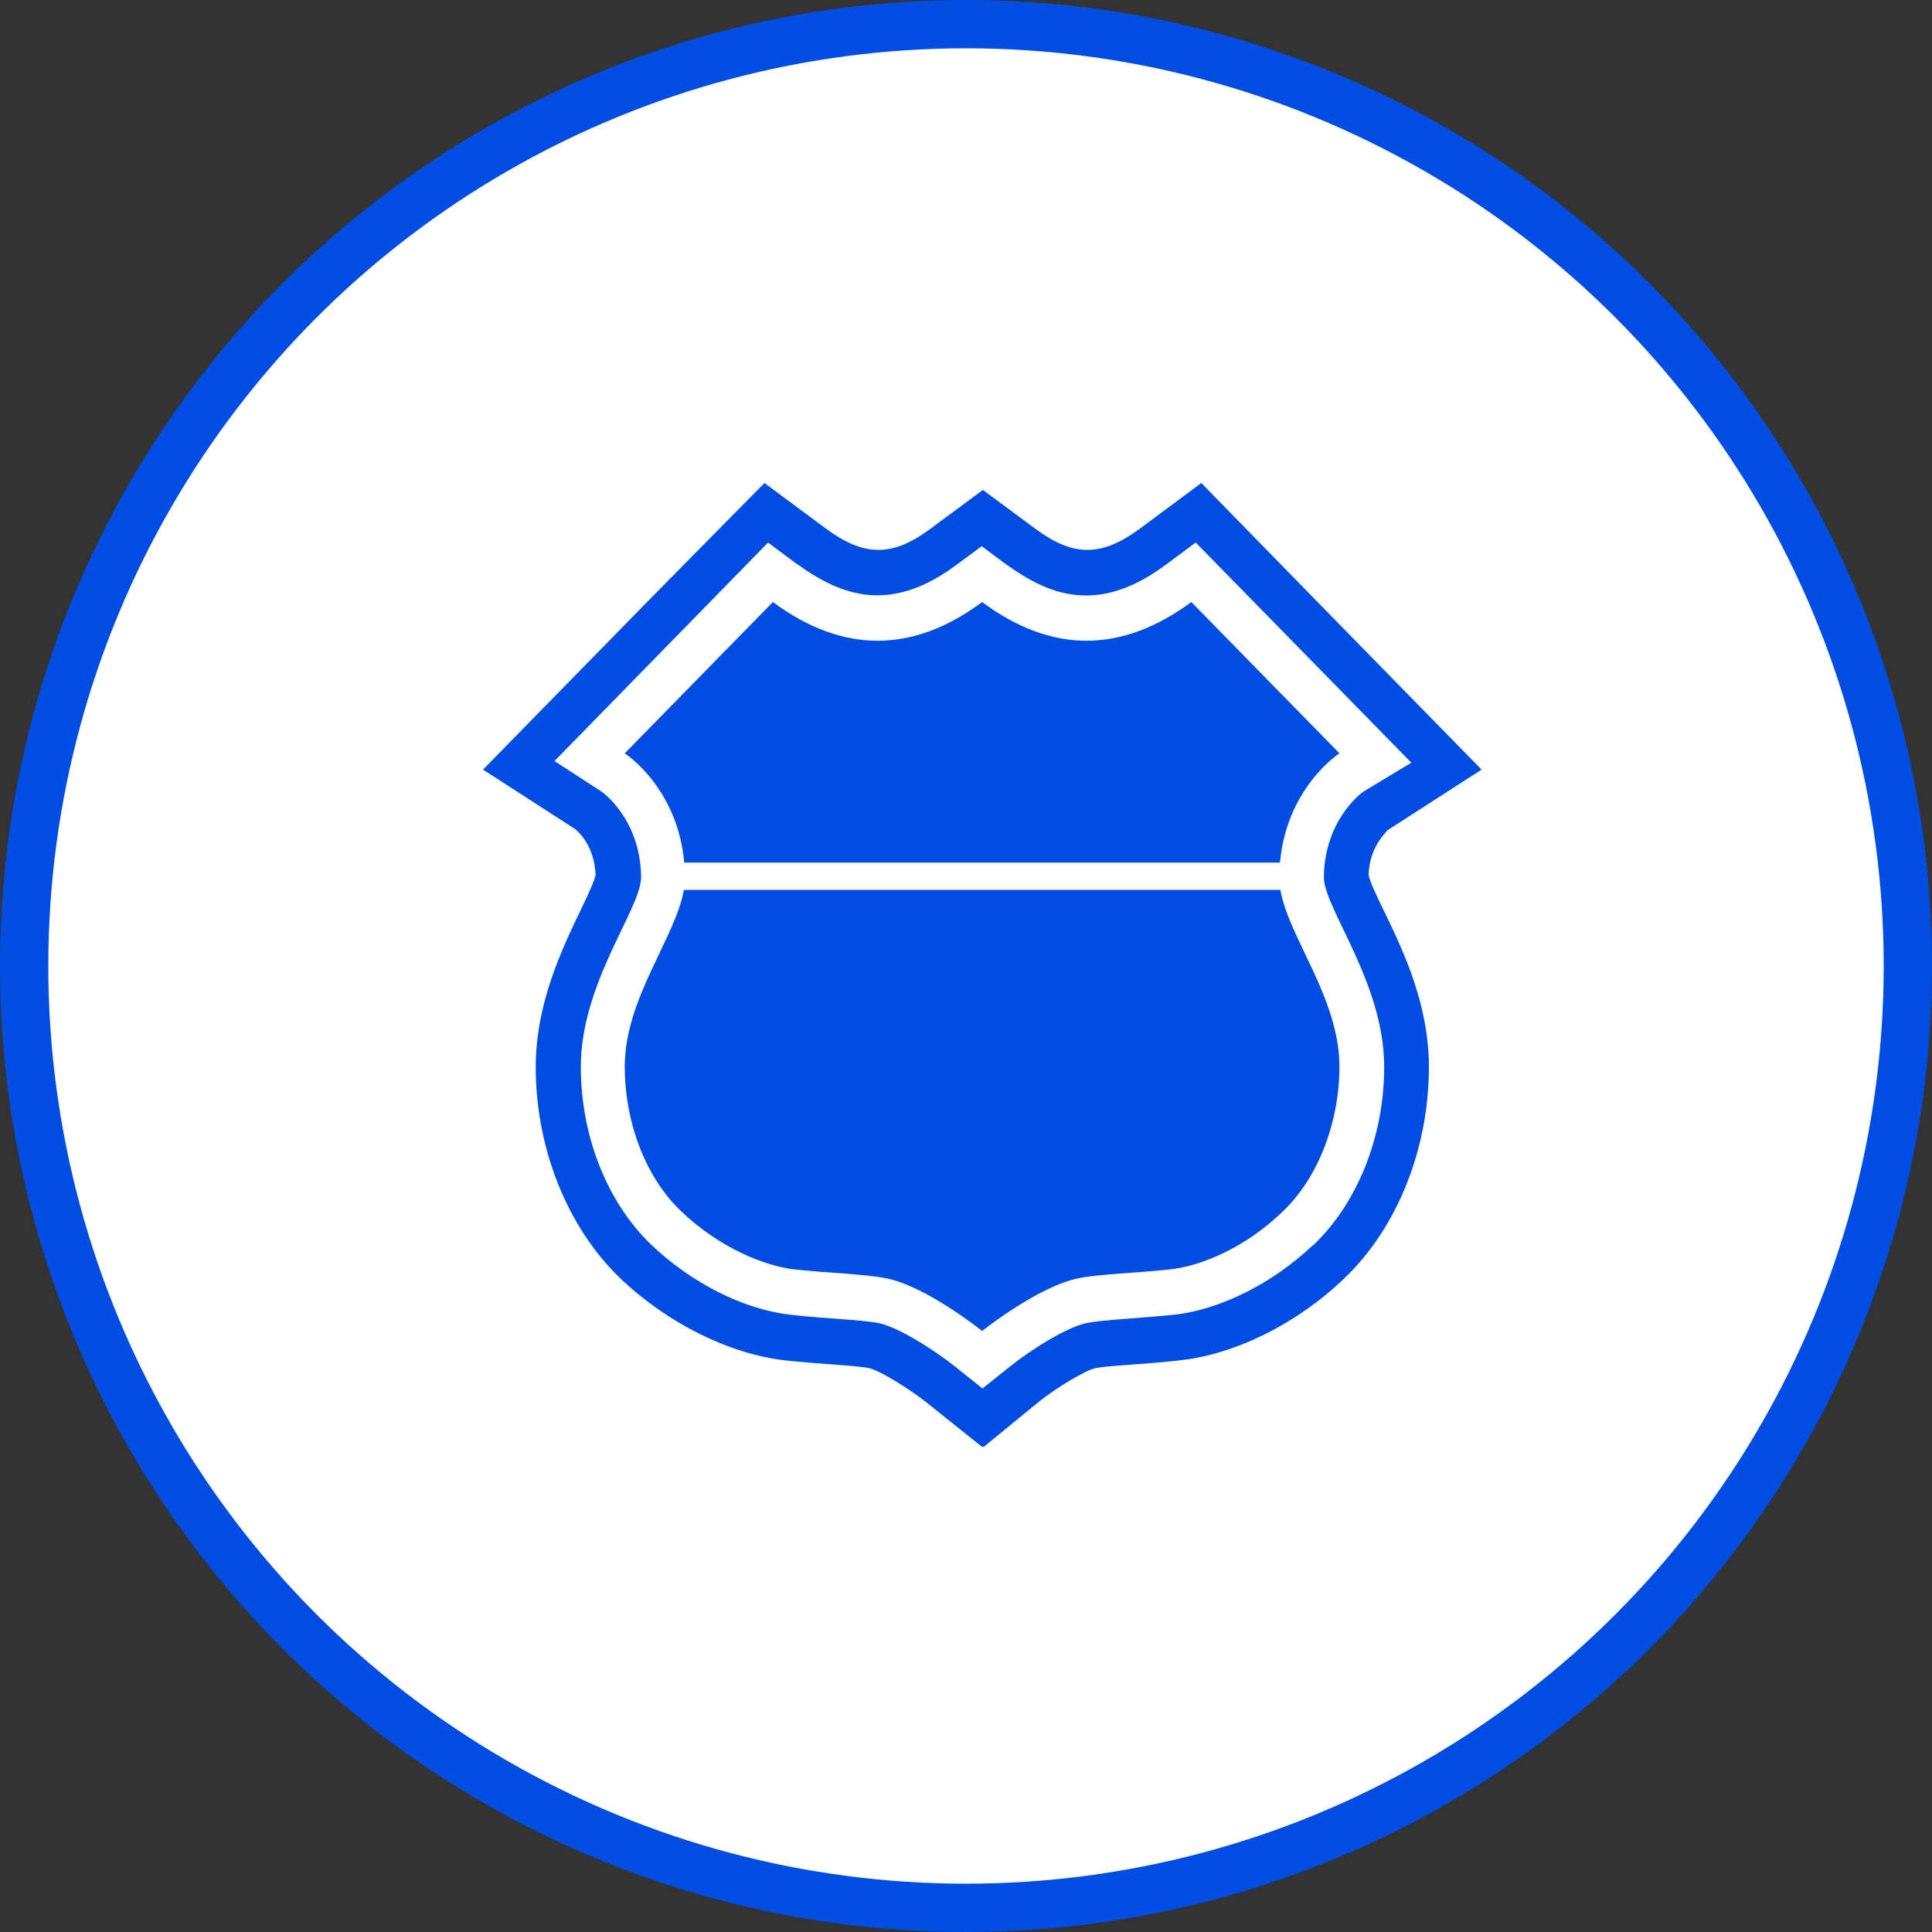 <svg width="60" height="60" viewBox="0 0 60 60" fill="none" xmlns="http://www.w3.org/2000/svg">
<rect x="0" y="0" width="60" height="60" fill="#333333" stroke="none"/>
<circle cx="30" cy="30" r="29.25" fill="white" stroke="#004DE3" stroke-width="1.5"/>
<g clip-path="url(#clip0_1268_1775)">
<path d="M21.25 26.788C21.312 26.788 39.714 26.788 39.751 26.788C39.962 24.445 41.598 23.395 41.598 23.395L36.998 18.697C34.828 20.293 32.67 20.305 30.5 18.697C28.392 20.267 26.21 20.331 24.003 18.697L19.402 23.395C19.402 23.395 21.039 24.445 21.25 26.788Z" fill="#004DE3"/>
<path d="M21.238 27.636C20.977 29.13 19.402 31.004 19.402 33.131C19.402 34.764 19.997 36.524 21.163 37.625C22.316 38.727 23.705 39.309 24.672 39.423C25.751 39.537 26.78 39.563 27.475 39.689C28.739 39.917 30.5 41.335 30.5 41.335C30.5 41.335 32.261 39.93 33.526 39.689C34.22 39.563 35.249 39.537 36.328 39.423C37.308 39.322 38.684 38.74 39.837 37.625C40.991 36.524 41.598 34.764 41.598 33.131C41.598 31.004 40.023 29.13 39.763 27.636C39.639 27.636 21.337 27.636 21.238 27.636Z" fill="#004DE3"/>
<path d="M42.503 27.18C42.516 26.724 42.652 26.357 42.888 26.028C42.888 26.028 43.074 25.8 43.086 25.787L46.012 23.901C43.111 20.938 40.172 17.937 37.308 15L35.398 16.418C34.195 17.304 33.327 17.292 32.149 16.418L30.525 15.215L28.9 16.418C27.722 17.292 26.854 17.304 25.652 16.418L23.742 15C19.613 19.178 20.617 18.165 15 23.901L17.864 25.749C18.001 25.863 18.46 26.294 18.497 27.18C18.249 28.117 16.637 30.396 16.637 33.131C16.637 35.663 17.616 38.119 19.266 39.702C20.729 41.095 22.638 42.044 24.374 42.247C25.428 42.361 26.507 42.399 26.991 42.487C27.313 42.563 28.194 43.095 28.801 43.576L30.525 44.956L32.224 43.564C32.819 43.083 33.699 42.563 34.022 42.487C34.505 42.399 35.559 42.373 36.638 42.247C38.374 42.057 40.284 41.107 41.747 39.702C43.396 38.132 44.376 35.676 44.376 33.131C44.376 30.383 42.751 28.13 42.503 27.18ZM40.78 38.664C39.527 39.854 37.915 40.664 36.477 40.829C35.361 40.943 34.344 40.981 33.774 41.082C33.141 41.196 31.963 41.956 31.368 42.437L30.512 43.12L29.657 42.437C29.037 41.943 27.884 41.196 27.251 41.082C26.668 40.981 25.652 40.955 24.536 40.829C23.097 40.664 21.485 39.854 20.233 38.664C18.856 37.347 18.038 35.283 18.038 33.131C18.038 30.51 19.923 28.206 19.91 27.231C19.886 25.42 18.695 24.597 18.683 24.584L17.22 23.635L23.854 16.849C25.292 17.912 27.016 19.533 29.682 17.558L30.488 16.962C31.839 17.963 33.538 19.507 36.179 17.558L37.134 16.849L43.83 23.686L42.342 24.584C42.218 24.673 41.139 25.509 41.114 27.231C41.102 28.193 42.987 30.51 42.987 33.131C42.987 35.283 42.168 37.347 40.792 38.664H40.78Z" fill="#004DE3"/>
</g>
<defs>
<clipPath id="clip0_1268_1775">
<rect width="31" height="29.931" fill="white" transform="translate(15 15)"/>
</clipPath>
</defs>
</svg>
